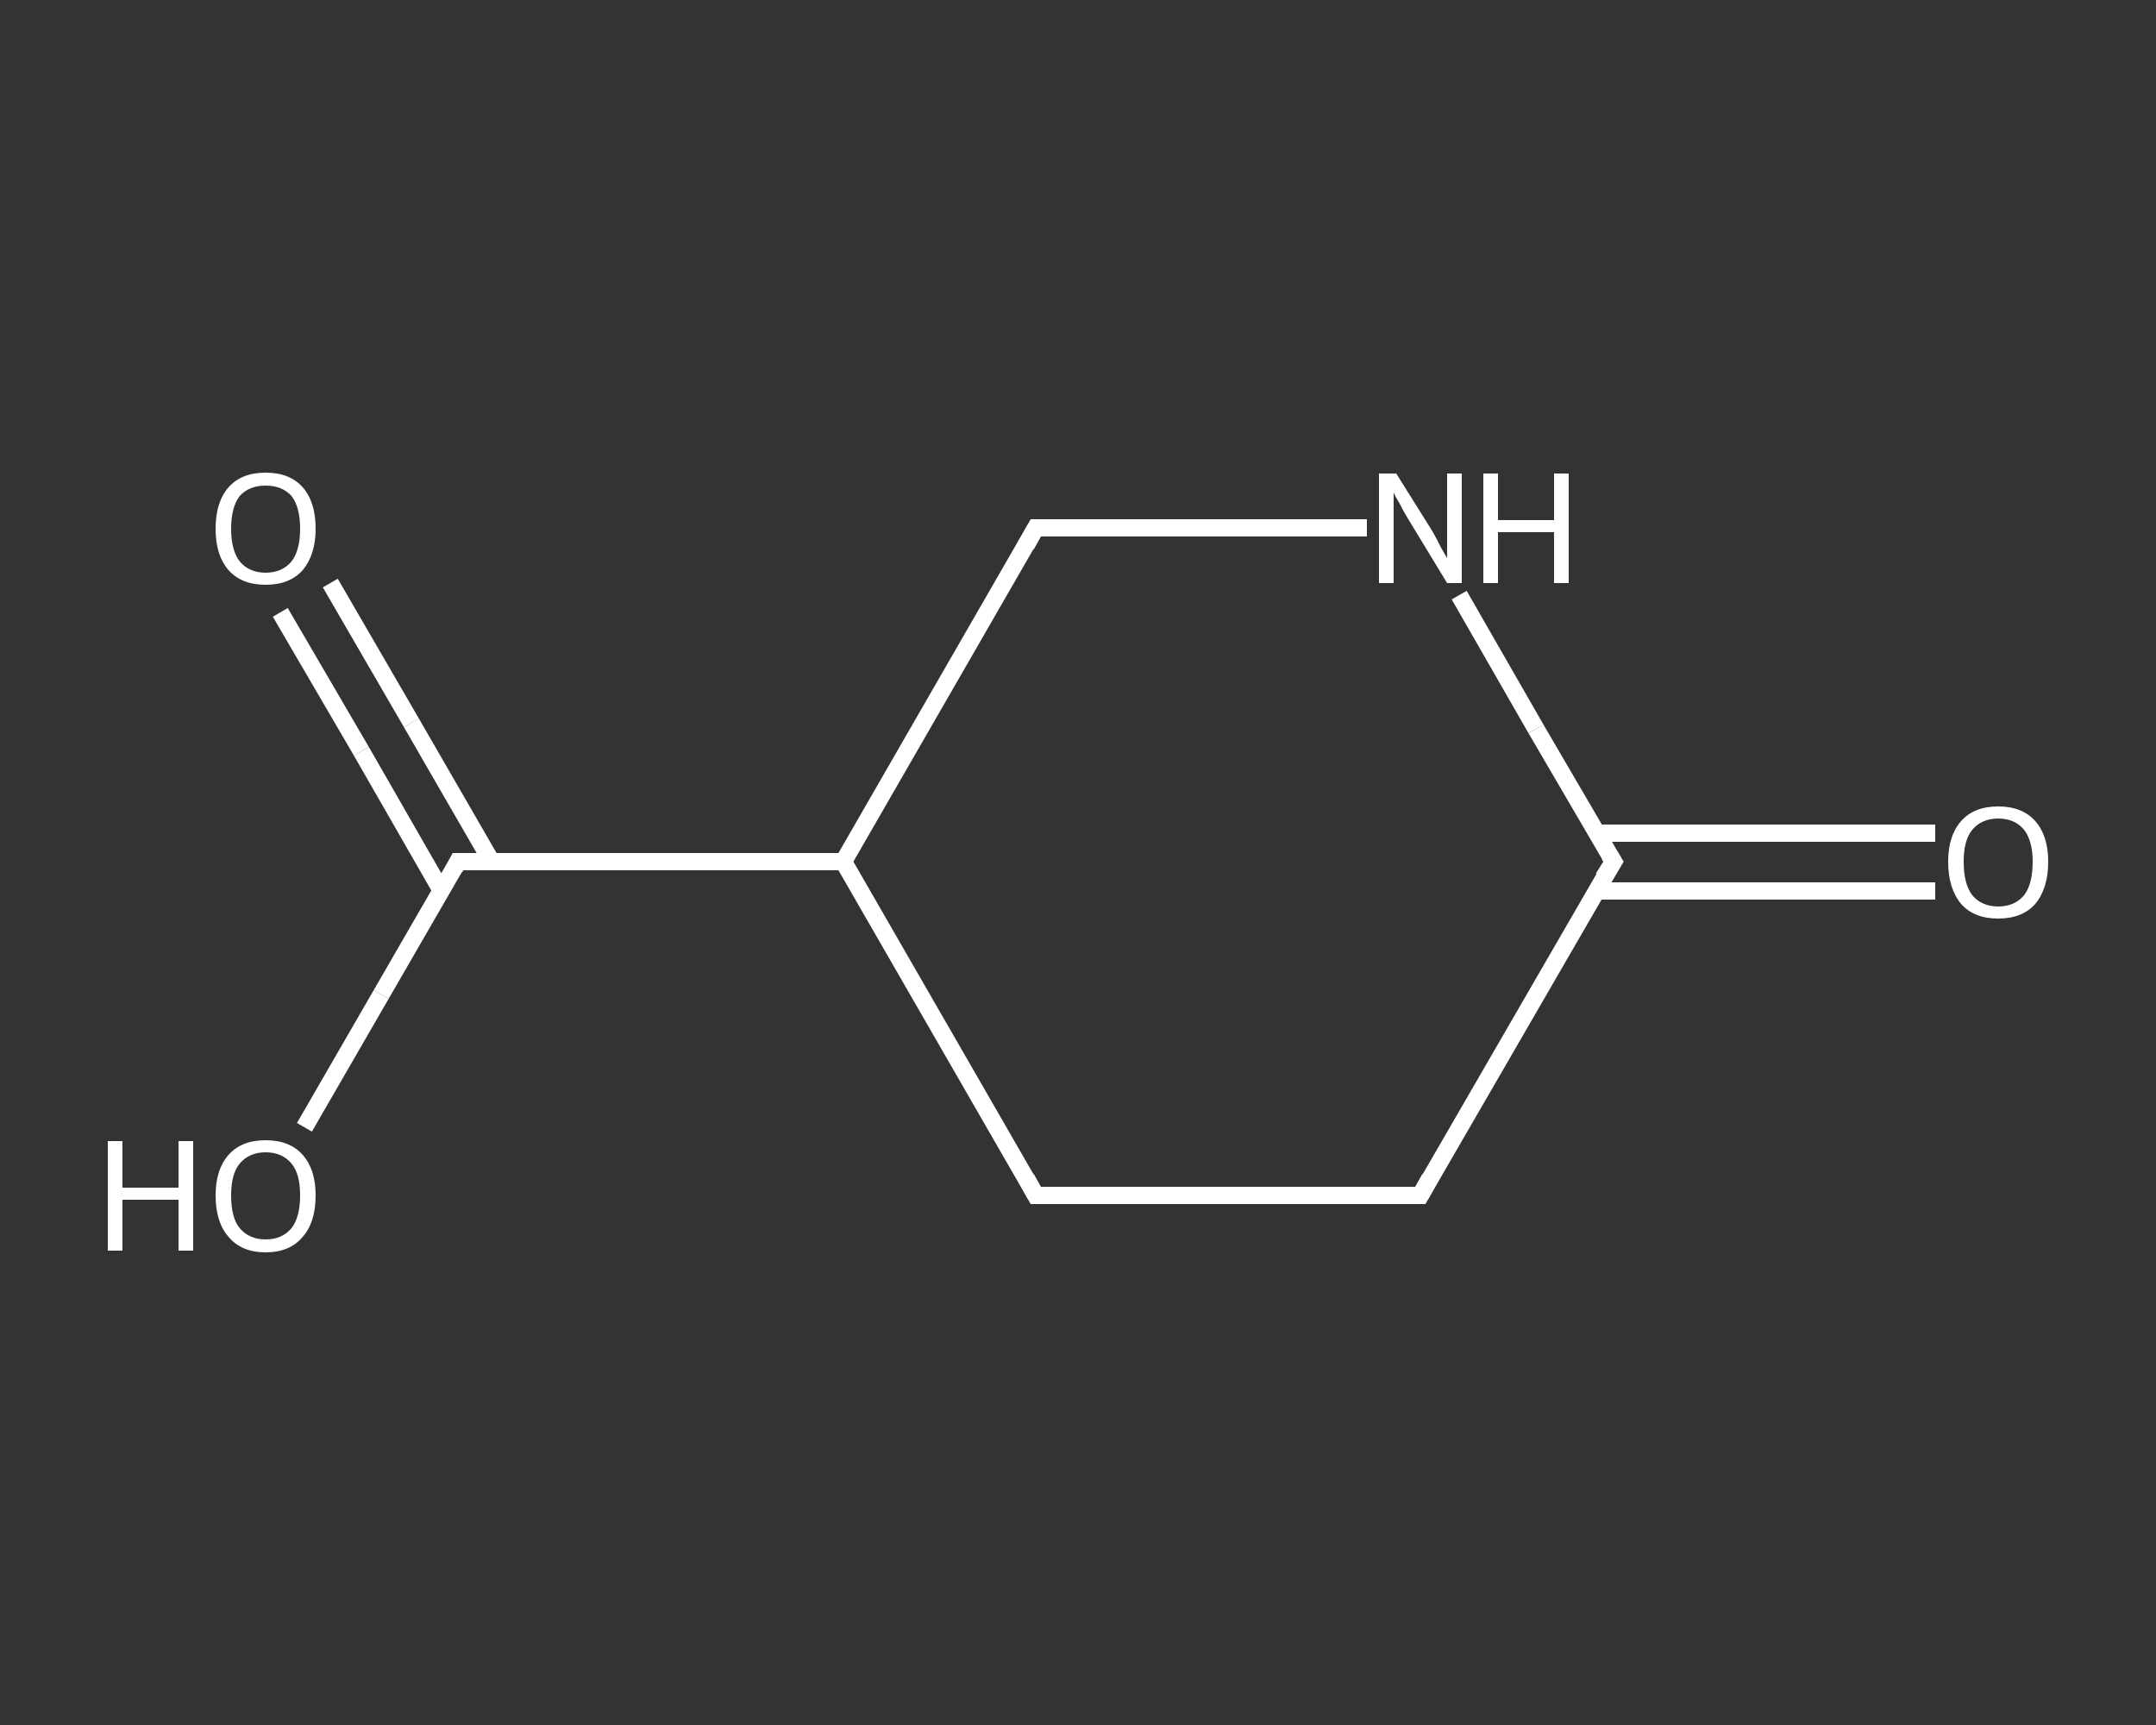 <?xml version='1.0' encoding='iso-8859-1'?>
<svg version='1.1' baseProfile='full'
              xmlns='http://www.w3.org/2000/svg'
                      xmlns:rdkit='http://www.rdkit.org/xml'
                      xmlns:xlink='http://www.w3.org/1999/xlink'
                  xml:space='preserve'
width='250px' height='200px' viewBox='0 0 250 200'>
<rect x="0" y="0" width="250" height="200" fill="#333333" stroke="none"/>
<!-- END OF HEADER -->
<rect style='opacity:1.0;fill:transparent;stroke:none' width='250.0' height='200.0' x='0.0' y='0.0'> </rect>
<path class='bond-0 atom-0 atom-1' d='M 224.4,103.3 L 204.8,103.3' style='fill:none;fill-rule:evenodd;stroke:#FFFFFF;stroke-width:2.0px;stroke-linecap:butt;stroke-linejoin:miter;stroke-opacity:1' />
<path class='bond-0 atom-0 atom-1' d='M 204.8,103.3 L 185.1,103.3' style='fill:none;fill-rule:evenodd;stroke:#FFFFFF;stroke-width:2.0px;stroke-linecap:butt;stroke-linejoin:miter;stroke-opacity:1' />
<path class='bond-0 atom-0 atom-1' d='M 224.4,96.6 L 204.8,96.6' style='fill:none;fill-rule:evenodd;stroke:#FFFFFF;stroke-width:2.0px;stroke-linecap:butt;stroke-linejoin:miter;stroke-opacity:1' />
<path class='bond-0 atom-0 atom-1' d='M 204.8,96.6 L 185.1,96.6' style='fill:none;fill-rule:evenodd;stroke:#FFFFFF;stroke-width:2.0px;stroke-linecap:butt;stroke-linejoin:miter;stroke-opacity:1' />
<path class='bond-1 atom-1 atom-2' d='M 187.1,99.9 L 164.7,138.6' style='fill:none;fill-rule:evenodd;stroke:#FFFFFF;stroke-width:2.0px;stroke-linecap:butt;stroke-linejoin:miter;stroke-opacity:1' />
<path class='bond-2 atom-2 atom-3' d='M 164.7,138.6 L 120.1,138.6' style='fill:none;fill-rule:evenodd;stroke:#FFFFFF;stroke-width:2.0px;stroke-linecap:butt;stroke-linejoin:miter;stroke-opacity:1' />
<path class='bond-3 atom-3 atom-4' d='M 120.1,138.6 L 97.8,99.9' style='fill:none;fill-rule:evenodd;stroke:#FFFFFF;stroke-width:2.0px;stroke-linecap:butt;stroke-linejoin:miter;stroke-opacity:1' />
<path class='bond-4 atom-4 atom-5' d='M 97.8,99.9 L 53.1,99.9' style='fill:none;fill-rule:evenodd;stroke:#FFFFFF;stroke-width:2.0px;stroke-linecap:butt;stroke-linejoin:miter;stroke-opacity:1' />
<path class='bond-5 atom-5 atom-6' d='M 57.0,99.9 L 47.7,83.8' style='fill:none;fill-rule:evenodd;stroke:#FFFFFF;stroke-width:2.0px;stroke-linecap:butt;stroke-linejoin:miter;stroke-opacity:1' />
<path class='bond-5 atom-5 atom-6' d='M 47.7,83.8 L 38.3,67.6' style='fill:none;fill-rule:evenodd;stroke:#FFFFFF;stroke-width:2.0px;stroke-linecap:butt;stroke-linejoin:miter;stroke-opacity:1' />
<path class='bond-5 atom-5 atom-6' d='M 51.2,103.3 L 41.9,87.1' style='fill:none;fill-rule:evenodd;stroke:#FFFFFF;stroke-width:2.0px;stroke-linecap:butt;stroke-linejoin:miter;stroke-opacity:1' />
<path class='bond-5 atom-5 atom-6' d='M 41.9,87.1 L 32.5,71.0' style='fill:none;fill-rule:evenodd;stroke:#FFFFFF;stroke-width:2.0px;stroke-linecap:butt;stroke-linejoin:miter;stroke-opacity:1' />
<path class='bond-6 atom-5 atom-7' d='M 53.1,99.9 L 44.2,115.3' style='fill:none;fill-rule:evenodd;stroke:#FFFFFF;stroke-width:2.0px;stroke-linecap:butt;stroke-linejoin:miter;stroke-opacity:1' />
<path class='bond-6 atom-5 atom-7' d='M 44.2,115.3 L 35.3,130.7' style='fill:none;fill-rule:evenodd;stroke:#FFFFFF;stroke-width:2.0px;stroke-linecap:butt;stroke-linejoin:miter;stroke-opacity:1' />
<path class='bond-7 atom-4 atom-8' d='M 97.8,99.9 L 120.1,61.2' style='fill:none;fill-rule:evenodd;stroke:#FFFFFF;stroke-width:2.0px;stroke-linecap:butt;stroke-linejoin:miter;stroke-opacity:1' />
<path class='bond-8 atom-8 atom-9' d='M 120.1,61.2 L 139.3,61.2' style='fill:none;fill-rule:evenodd;stroke:#FFFFFF;stroke-width:2.0px;stroke-linecap:butt;stroke-linejoin:miter;stroke-opacity:1' />
<path class='bond-8 atom-8 atom-9' d='M 139.3,61.2 L 158.5,61.2' style='fill:none;fill-rule:evenodd;stroke:#FFFFFF;stroke-width:2.0px;stroke-linecap:butt;stroke-linejoin:miter;stroke-opacity:1' />
<path class='bond-9 atom-9 atom-1' d='M 169.2,69.0 L 178.1,84.5' style='fill:none;fill-rule:evenodd;stroke:#FFFFFF;stroke-width:2.0px;stroke-linecap:butt;stroke-linejoin:miter;stroke-opacity:1' />
<path class='bond-9 atom-9 atom-1' d='M 178.1,84.5 L 187.1,99.9' style='fill:none;fill-rule:evenodd;stroke:#FFFFFF;stroke-width:2.0px;stroke-linecap:butt;stroke-linejoin:miter;stroke-opacity:1' />
<path d='M 185.9,101.8 L 187.1,99.9 L 186.6,99.1' style='fill:none;stroke:#FFFFFF;stroke-width:2.0px;stroke-linecap:butt;stroke-linejoin:miter;stroke-opacity:1;' />
<path d='M 165.8,136.6 L 164.7,138.6 L 162.5,138.6' style='fill:none;stroke:#FFFFFF;stroke-width:2.0px;stroke-linecap:butt;stroke-linejoin:miter;stroke-opacity:1;' />
<path d='M 122.3,138.6 L 120.1,138.6 L 119.0,136.6' style='fill:none;stroke:#FFFFFF;stroke-width:2.0px;stroke-linecap:butt;stroke-linejoin:miter;stroke-opacity:1;' />
<path d='M 55.3,99.9 L 53.1,99.9 L 52.7,100.7' style='fill:none;stroke:#FFFFFF;stroke-width:2.0px;stroke-linecap:butt;stroke-linejoin:miter;stroke-opacity:1;' />
<path d='M 119.0,63.2 L 120.1,61.2 L 121.0,61.2' style='fill:none;stroke:#FFFFFF;stroke-width:2.0px;stroke-linecap:butt;stroke-linejoin:miter;stroke-opacity:1;' />
<path class='atom-0' d='M 225.9 99.9
Q 225.9 96.9, 227.4 95.2
Q 228.9 93.5, 231.7 93.5
Q 234.5 93.5, 236.0 95.2
Q 237.5 96.9, 237.5 99.9
Q 237.5 103.0, 236.0 104.8
Q 234.5 106.5, 231.7 106.5
Q 228.9 106.5, 227.4 104.8
Q 225.9 103.0, 225.9 99.9
M 231.7 105.1
Q 233.6 105.1, 234.7 103.8
Q 235.7 102.5, 235.7 99.9
Q 235.7 97.5, 234.7 96.2
Q 233.6 94.9, 231.7 94.9
Q 229.8 94.9, 228.7 96.2
Q 227.7 97.4, 227.7 99.9
Q 227.7 102.5, 228.7 103.8
Q 229.8 105.1, 231.7 105.1
' fill='#FFFFFF'/>
<path class='atom-6' d='M 25.0 61.3
Q 25.0 58.2, 26.5 56.5
Q 28.0 54.8, 30.8 54.8
Q 33.6 54.8, 35.1 56.5
Q 36.6 58.2, 36.6 61.3
Q 36.6 64.3, 35.1 66.1
Q 33.6 67.8, 30.8 67.8
Q 28.0 67.8, 26.5 66.1
Q 25.0 64.4, 25.0 61.3
M 30.8 66.4
Q 32.7 66.4, 33.8 65.1
Q 34.8 63.8, 34.8 61.3
Q 34.8 58.8, 33.8 57.5
Q 32.7 56.3, 30.8 56.3
Q 28.9 56.3, 27.8 57.5
Q 26.8 58.8, 26.8 61.3
Q 26.8 63.8, 27.8 65.1
Q 28.9 66.4, 30.8 66.4
' fill='#FFFFFF'/>
<path class='atom-7' d='M 12.5 132.3
L 14.2 132.3
L 14.2 137.7
L 20.7 137.7
L 20.7 132.3
L 22.4 132.3
L 22.4 145.0
L 20.7 145.0
L 20.7 139.1
L 14.2 139.1
L 14.2 145.0
L 12.5 145.0
L 12.5 132.3
' fill='#FFFFFF'/>
<path class='atom-7' d='M 25.0 138.6
Q 25.0 135.6, 26.5 133.9
Q 28.0 132.2, 30.8 132.2
Q 33.6 132.2, 35.1 133.9
Q 36.6 135.6, 36.6 138.6
Q 36.6 141.7, 35.1 143.4
Q 33.6 145.2, 30.8 145.2
Q 28.0 145.2, 26.5 143.4
Q 25.0 141.7, 25.0 138.6
M 30.8 143.7
Q 32.7 143.7, 33.8 142.4
Q 34.8 141.1, 34.8 138.6
Q 34.8 136.1, 33.8 134.9
Q 32.7 133.6, 30.8 133.6
Q 28.9 133.6, 27.8 134.9
Q 26.8 136.1, 26.8 138.6
Q 26.8 141.2, 27.8 142.4
Q 28.9 143.7, 30.8 143.7
' fill='#FFFFFF'/>
<path class='atom-9' d='M 161.9 54.9
L 166.1 61.6
Q 166.5 62.3, 167.1 63.5
Q 167.8 64.7, 167.8 64.7
L 167.8 54.9
L 169.5 54.9
L 169.5 67.6
L 167.8 67.6
L 163.3 60.2
Q 162.8 59.4, 162.3 58.4
Q 161.7 57.4, 161.6 57.1
L 161.6 67.6
L 159.9 67.6
L 159.9 54.9
L 161.9 54.9
' fill='#FFFFFF'/>
<path class='atom-9' d='M 172.0 54.9
L 173.7 54.9
L 173.7 60.3
L 180.2 60.3
L 180.2 54.9
L 181.9 54.9
L 181.9 67.6
L 180.2 67.6
L 180.2 61.7
L 173.7 61.7
L 173.7 67.6
L 172.0 67.6
L 172.0 54.9
' fill='#FFFFFF'/>
</svg>
